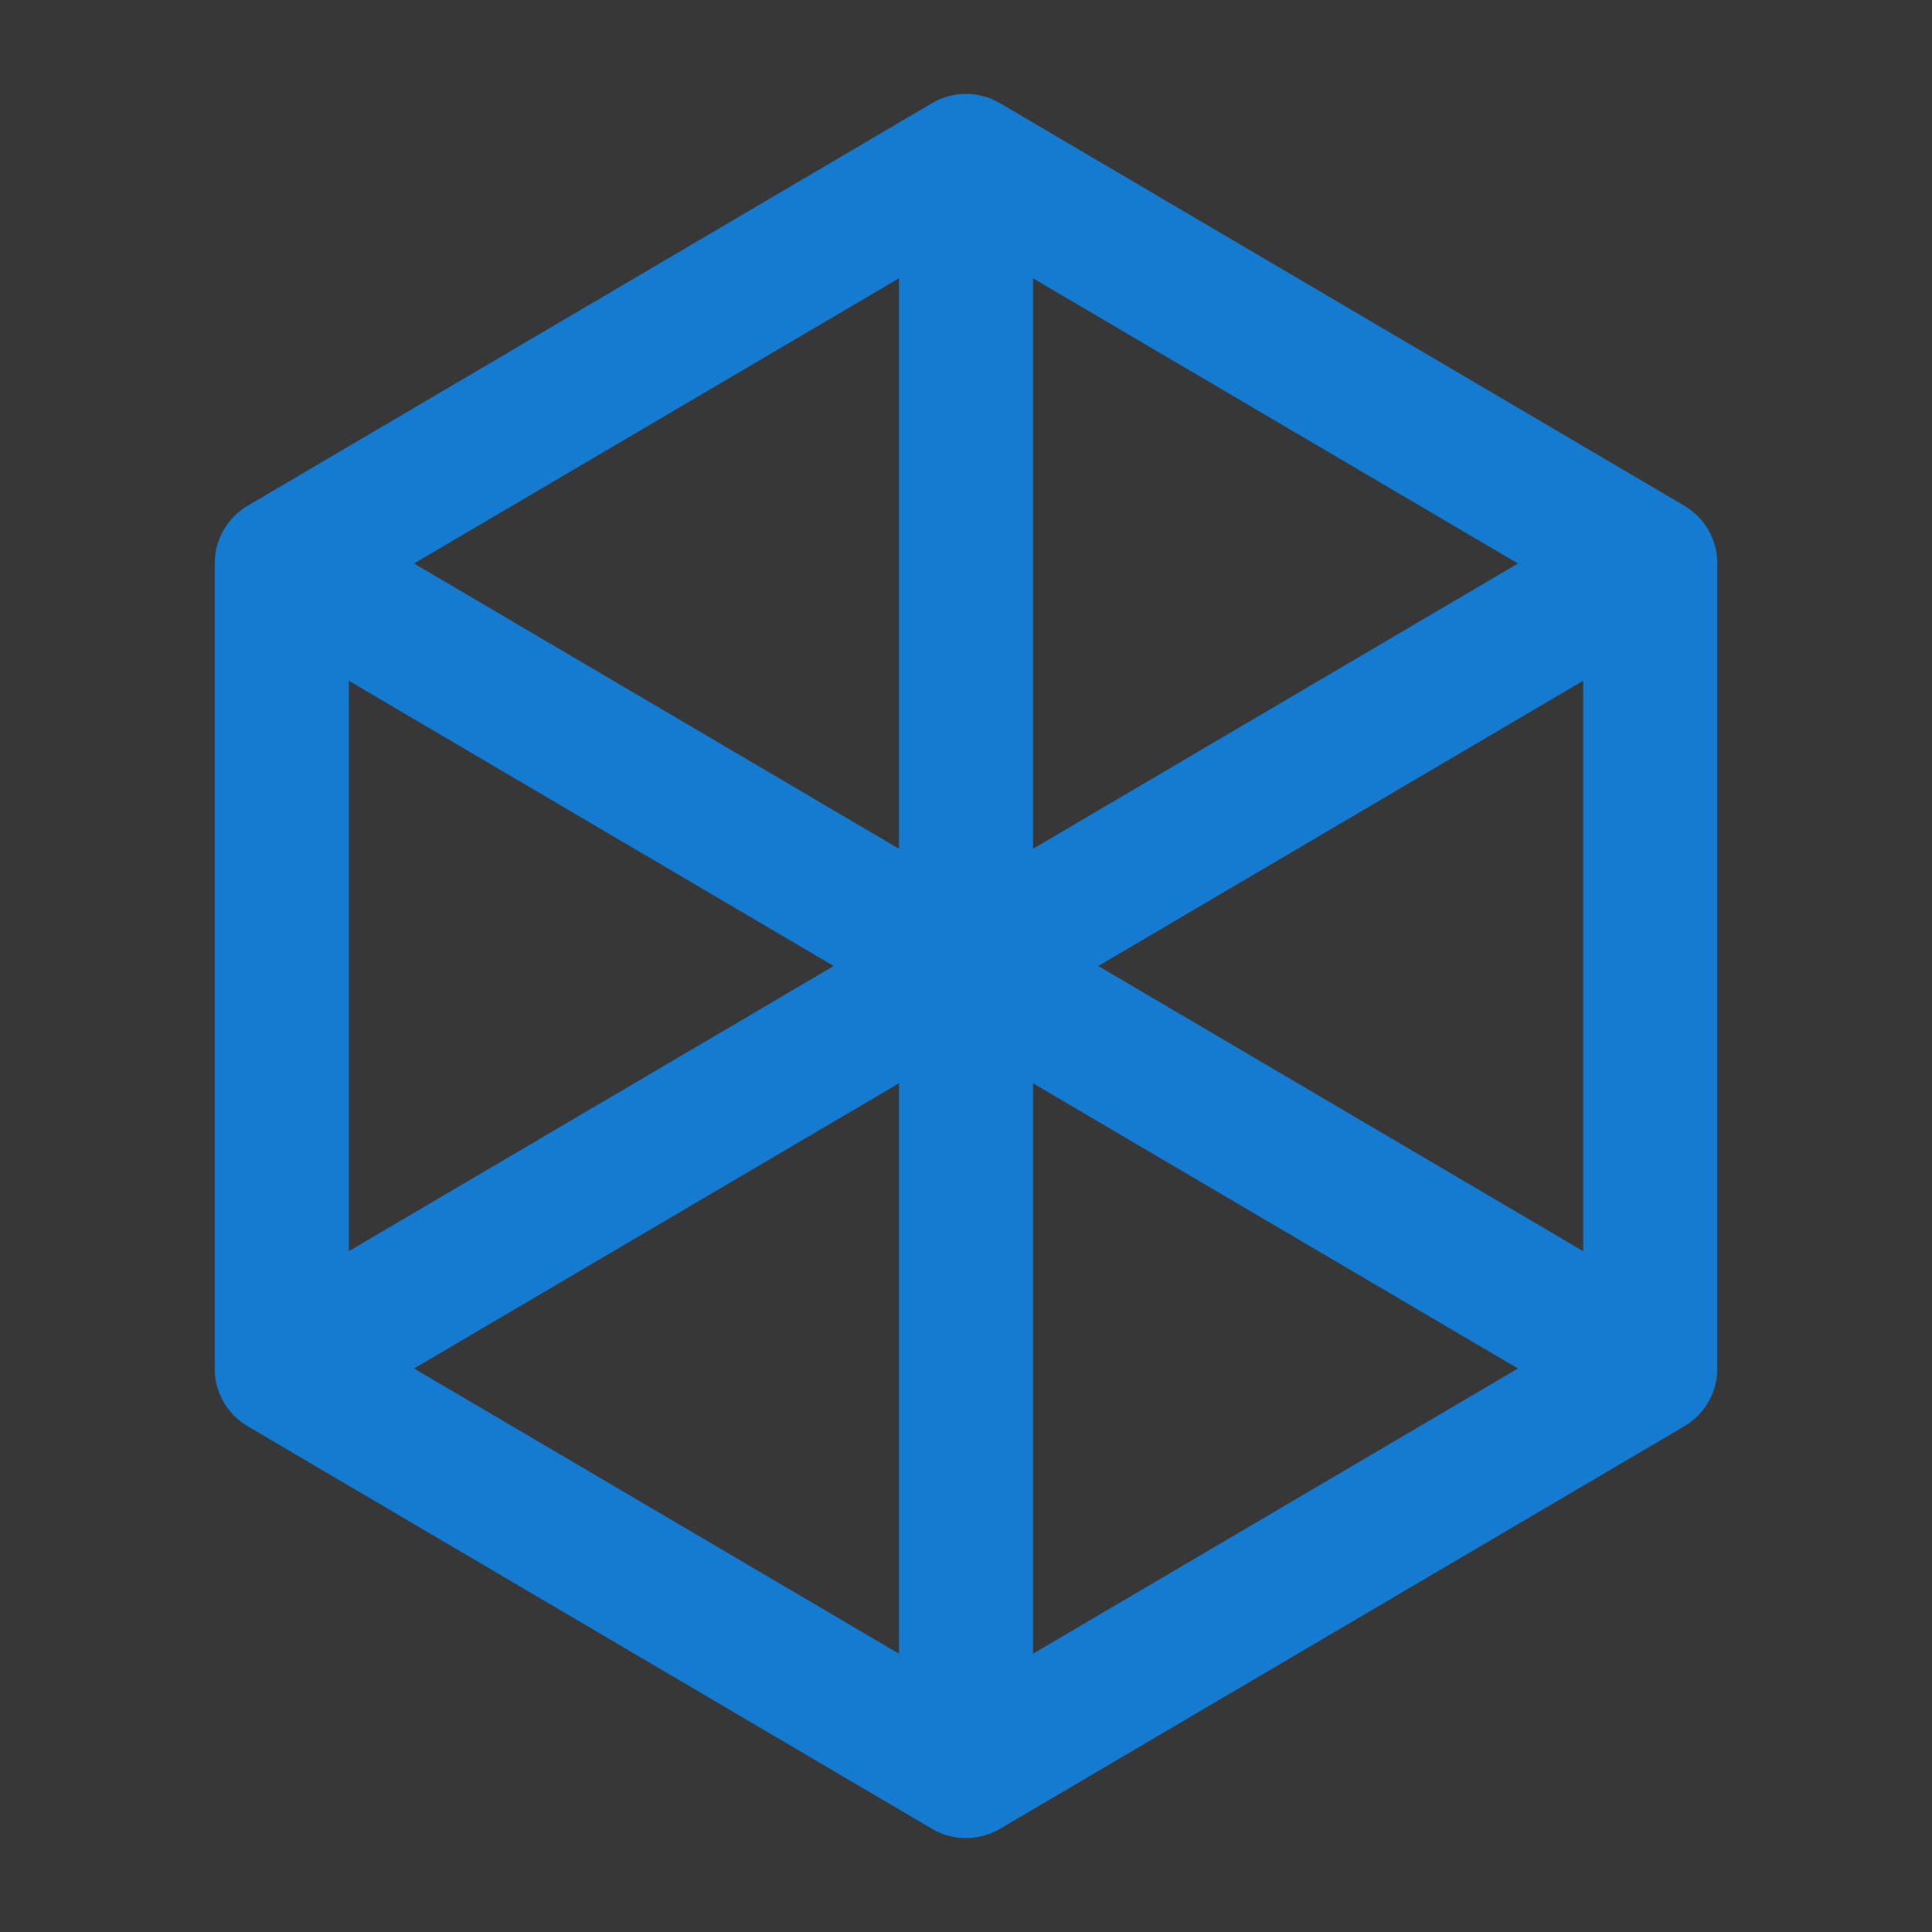 <svg width="36" height="36" viewBox="0 0 36 36" fill="none" xmlns="http://www.w3.org/2000/svg">
<rect x="0" y="0" width="36" height="36" fill="#333333" stroke="none"/>
<path d="M36 0H0V36H36V0Z" fill="white" fill-opacity="0.01"/>
<path d="M36 0H0V36H36V0Z" fill="white" fill-opacity="0.01"/>
<path fill-rule="evenodd" clip-rule="evenodd" d="M17.366 1.923C17.757 1.692 18.243 1.692 18.634 1.923L31.384 9.423C31.766 9.647 32 10.057 32 10.5V25.5C32 25.943 31.766 26.353 31.384 26.577L18.634 34.077C18.243 34.307 17.757 34.307 17.366 34.077L4.616 26.577C4.234 26.353 4 25.943 4 25.5V10.5C4 10.057 4.234 9.647 4.616 9.423L17.366 1.923ZM6.5 12.685V23.314L15.535 18L6.5 12.685ZM16.75 20.186L7.715 25.5L16.75 30.814V20.186ZM19.25 30.814L28.285 25.5L19.25 20.186V30.814ZM20.465 18L29.5 23.314V12.685L20.465 18ZM28.285 10.5L19.25 15.815V5.186L28.285 10.5ZM16.75 5.186V15.815L7.715 10.5L16.75 5.186Z" fill="#147BD1"/>
</svg>
